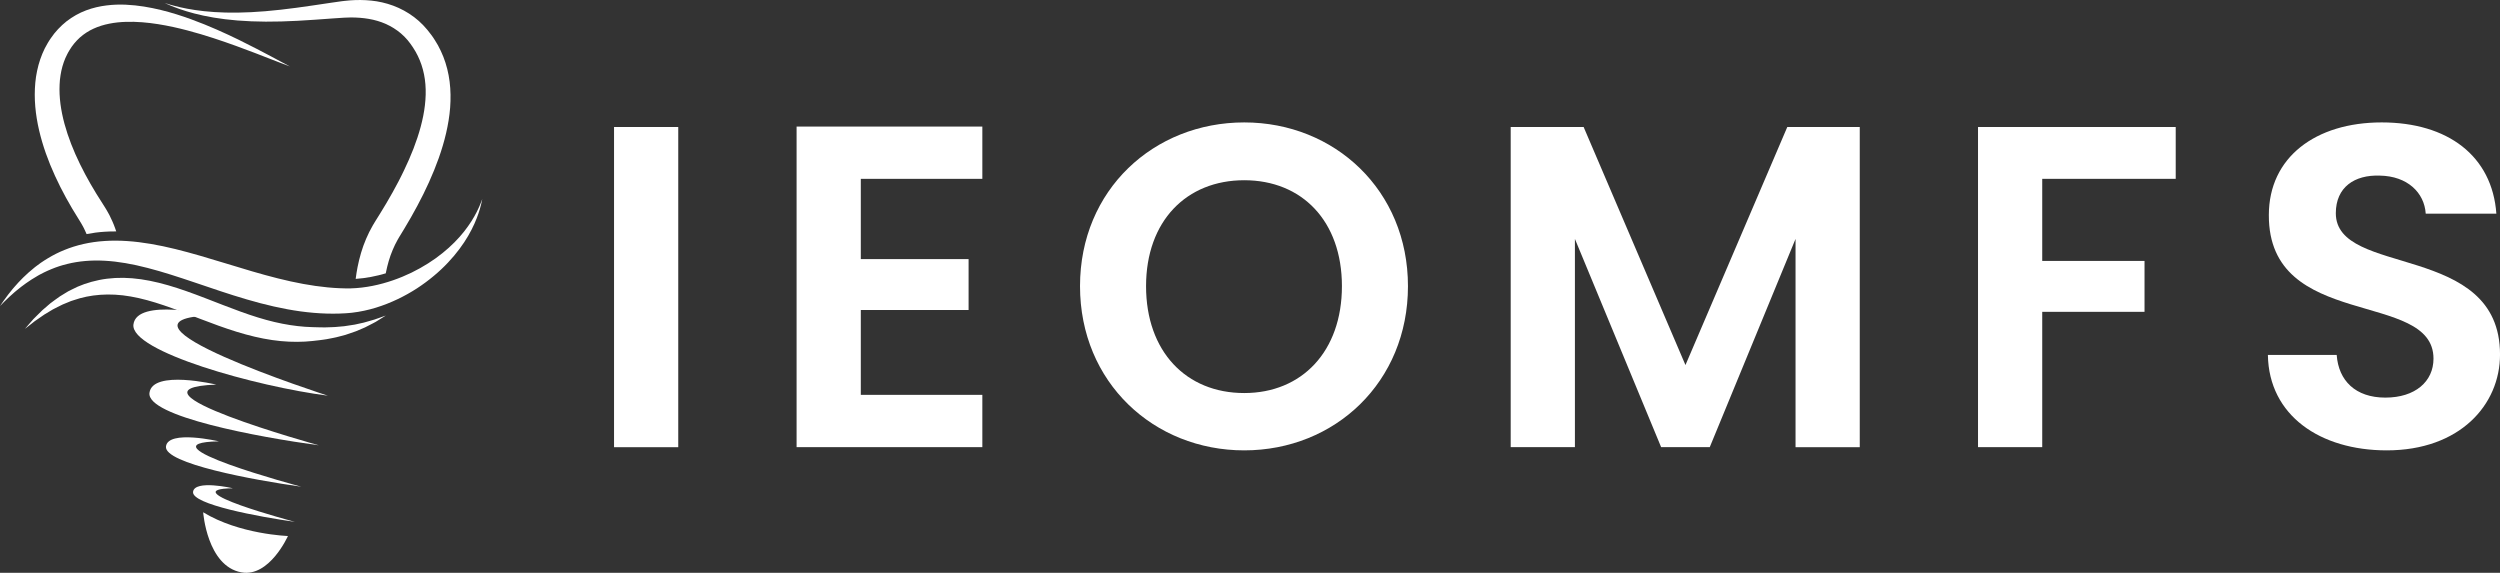 <?xml version="1.0" encoding="UTF-8"?><svg id="Layer_2" xmlns="http://www.w3.org/2000/svg" viewBox="0 0 1023.55 234.52"><rect x="0" y="0" width="1023.55" height="234.52" fill="#333333" stroke="none"/><defs><style>.cls-1{fill:#fff;}</style></defs><g id="Layer_1-2"><g><g><g><path class="cls-1" d="M86.9,129.1c-49.84,1.59,47.33,32.9,47.33,32.9-29.07-3.7-80.98-18.08-79.6-29.15,1.38-11.07,32.27-3.75,32.27-3.75Z"/><path class="cls-1" d="M88.53,157.46c-42.22,1.59,42.02,24.86,42.02,24.86-24.68-3.34-70.58-11.83-69.36-21.47,1.22-9.64,27.34-3.39,27.34-3.39Z"/><path class="cls-1" d="M89.63,180.7c-33.53,.61,33.72,18.57,33.72,18.57-19.66-2.75-56.24-9.5-55.4-16.47,.84-6.97,21.68-2.1,21.68-2.1Z"/><path class="cls-1" d="M95.33,199.91c-25.21,.34,25.42,13.75,25.42,13.75-14.79-2.08-42.33-7.16-41.71-12.28,.61-5.12,16.3-1.48,16.3-1.48Z"/><path class="cls-1" d="M117.89,219.45s-7.58,16.96-19.04,14.89c-14.08-2.55-15.67-24.61-15.67-24.61,14.84,9.08,34.71,9.72,34.71,9.72Z"/></g><g><path class="cls-1" d="M197.45,81.5s-.05,.23-.15,.69c-.05,.22-.11,.51-.18,.84-.08,.34-.15,.74-.28,1.17-.44,1.75-1.22,4.3-2.6,7.39-1.38,3.08-3.37,6.69-6.14,10.36-1.37,1.85-2.94,3.71-4.69,5.56-1.74,1.86-3.67,3.68-5.79,5.44-2.11,1.77-4.41,3.48-6.87,5.09-2.47,1.6-5.11,3.09-7.92,4.43-5.61,2.67-11.88,4.78-18.76,5.57-.43,.04-.86,.08-1.29,.12-.44,.04-.87,.08-1.29,.1-.85,.04-1.71,.11-2.57,.12-1.72,.05-3.46,.06-5.21,0-3.51-.1-7.08-.41-10.69-.9-7.21-.99-14.56-2.72-21.93-4.88-7.37-2.15-14.43-4.6-21.2-6.89-6.76-2.28-13.24-4.41-19.42-6-6.19-1.61-12.09-2.67-17.61-2.96-5.53-.31-10.67,.17-15.29,1.31-2.31,.55-4.49,1.28-6.51,2.12-1.03,.39-1.99,.88-2.94,1.31-.47,.24-.93,.48-1.38,.71-.23,.12-.45,.24-.68,.35-.22,.13-.43,.26-.65,.38-3.46,1.97-6.32,4.1-8.59,5.98-.28,.24-.57,.46-.83,.69s-.52,.46-.76,.68c-.49,.44-.97,.83-1.39,1.24-.83,.8-1.56,1.46-2.12,2.03-1.13,1.15-1.72,1.75-1.72,1.75,0,0,.5-.73,1.45-2.12,.47-.69,1.1-1.5,1.83-2.49,.36-.49,.78-.98,1.22-1.53,.22-.27,.44-.55,.68-.84,.23-.29,.49-.57,.74-.86,2.05-2.38,4.7-5.12,8.09-7.83,.21-.16,.42-.34,.64-.51,.21-.17,.44-.33,.66-.49,.45-.33,.91-.67,1.37-1.01,.95-.62,1.92-1.31,2.96-1.9,2.07-1.25,4.32-2.41,6.75-3.38,4.86-1.99,10.43-3.29,16.42-3.67,6-.41,12.39,.08,18.97,1.2,6.58,1.11,13.35,2.87,20.27,4.87,6.91,1.99,13.96,4.25,21.15,6.35,7.18,2.1,14.17,3.92,20.94,5.16,3.38,.62,6.71,1.1,9.97,1.41,1.63,.16,3.24,.27,4.84,.34,.8,.05,1.59,.05,2.38,.07,.4,.02,.78,.02,1.16,.01,.38,0,.75-.01,1.13-.01,6.06-.17,11.9-1.46,17.23-3.29,2.67-.92,5.22-1.98,7.63-3.15,2.4-1.17,4.67-2.45,6.79-3.79,2.12-1.34,4.09-2.75,5.89-4.21,1.81-1.46,3.46-2.93,4.94-4.44,2.97-2.97,5.24-5.99,6.93-8.64,1.68-2.66,2.77-4.96,3.44-6.56,.19-.4,.31-.76,.43-1.07,.12-.32,.22-.58,.3-.79,.16-.42,.25-.64,.25-.64Z"/><path class="cls-1" d="M154.62,130.36c-.36,.13-.74,.27-1.16,.42-.42,.12-.87,.25-1.34,.39-.94,.26-1.99,.6-3.14,.9-1.15,.25-2.41,.53-3.75,.83-1.35,.22-2.8,.43-4.33,.66-.77,.07-1.56,.14-2.37,.21-.81,.07-1.64,.17-2.49,.17-.85,.03-1.73,.06-2.62,.09-.44,.03-.9,0-1.36,0-.46,0-.92-.01-1.38-.02-1.86,.01-3.81-.14-5.82-.22-3.96-.29-8.17-.93-12.56-1.97-4.39-1.04-8.96-2.48-13.69-4.19-4.73-1.7-9.62-3.66-14.7-5.61-5.08-1.95-10.12-3.79-15.1-5.23-4.98-1.44-9.92-2.47-14.69-2.86-4.77-.4-9.37-.14-13.58,.72-4.21,.87-8.06,2.22-11.37,4-.42,.21-.83,.41-1.24,.62-.4,.24-.79,.47-1.17,.71-.77,.47-1.51,.92-2.24,1.37-.71,.47-1.38,.99-2.04,1.46-.65,.49-1.29,.93-1.89,1.4-1.16,1-2.24,1.93-3.24,2.79-.96,.91-1.81,1.79-2.58,2.55-.38,.38-.75,.75-1.09,1.09-.32,.37-.63,.71-.91,1.04-.56,.64-1.03,1.18-1.41,1.62-.76,.88-1.15,1.34-1.15,1.34,0,0,.46-.36,1.34-1.04,.44-.34,.97-.76,1.61-1.26,.32-.25,.66-.52,1.02-.81,.38-.26,.78-.54,1.2-.83,.85-.58,1.78-1.26,2.82-1.95,1.06-.63,2.2-1.32,3.43-2.06,.62-.34,1.28-.65,1.95-1,.68-.33,1.36-.71,2.08-1.03,.73-.3,1.47-.61,2.24-.92,.38-.16,.77-.32,1.16-.48,.4-.13,.8-.26,1.21-.39,6.5-2.27,14.5-3.04,23.25-1.48,4.38,.76,8.94,2.04,13.67,3.65,4.72,1.6,9.61,3.53,14.68,5.47,5.07,1.95,10.09,3.81,15.03,5.33,4.94,1.52,9.81,2.7,14.52,3.38,4.7,.69,9.23,.87,13.44,.64,2.08-.18,4.08-.29,6.01-.59,.48-.06,.96-.13,1.43-.19,.47-.06,.94-.12,1.4-.21,.92-.18,1.82-.35,2.7-.52,.88-.15,1.73-.38,2.56-.6,.83-.22,1.63-.43,2.41-.63,1.55-.51,3-1,4.35-1.49,1.33-.57,2.56-1.1,3.71-1.58,1.12-.54,2.13-1.09,3.03-1.56,.45-.24,.88-.46,1.28-.67,.39-.24,.76-.47,1.1-.68,.67-.42,1.25-.78,1.71-1.07,.92-.58,1.4-.89,1.4-.89,0,0-.52,.19-1.51,.54-.49,.18-1.1,.4-1.82,.66Z"/><path class="cls-1" d="M184.3,44.06c-.27,3.53-.86,7.02-1.66,10.47-1.6,6.89-4.07,13.58-7.01,20.09-.73,1.63-1.51,3.24-2.3,4.86-.81,1.59-1.61,3.21-2.47,4.79-1.69,3.19-3.5,6.32-5.38,9.44-.47,.78-.95,1.56-1.42,2.34l-.36,.58-.3,.5-.59,1.01c-.75,1.36-1.46,2.75-2.05,4.21-1.23,2.9-2.11,6-2.76,9.24-.02,.11-.04,.21-.06,.32-3.91,1.16-8.05,1.98-12.32,2.27,.21-1.61,.46-3.23,.78-4.87,.78-3.91,1.89-7.82,3.5-11.55,.78-1.87,1.72-3.68,2.71-5.44l.78-1.3,.39-.65,.35-.55c.46-.74,.92-1.47,1.38-2.21,1.82-2.95,3.59-5.89,5.23-8.86,.84-1.47,1.61-2.96,2.4-4.44,.76-1.49,1.53-2.97,2.23-4.47,2.87-5.95,5.26-11.95,6.86-17.9,.8-2.98,1.41-5.94,1.74-8.86,.34-2.92,.43-5.79,.2-8.57-.43-5.55-2.16-10.68-5.08-15.08-1.41-2.17-3.03-4.14-4.92-5.73-1.88-1.6-3.97-2.9-6.2-3.89-4.46-2.01-9.46-2.66-14.31-2.67-.61,.01-1.22,.04-1.83,.06-.3,.01-.6,.02-.91,.03-.31,.02-.63,.04-.94,.06-1.27,.08-2.52,.17-3.76,.25-2.5,.19-4.94,.36-7.33,.53-9.58,.69-18.36,.99-26.04,.65-7.69-.3-14.29-1.19-19.58-2.33-5.29-1.12-9.26-2.48-11.9-3.5-.66-.26-1.23-.49-1.73-.69-.49-.22-.91-.4-1.24-.55-.58-.25-.9-.4-.97-.43,.07,.02,.42,.13,1.02,.31,.35,.11,.77,.24,1.28,.4,.52,.13,1.12,.3,1.8,.48,2.71,.71,6.76,1.6,12.04,2.16,5.27,.57,11.75,.8,19.26,.41,7.51-.36,16.01-1.37,25.43-2.78,2.36-.35,4.78-.71,7.26-1.08,1.25-.18,2.51-.36,3.79-.54,.32-.04,.64-.08,.97-.13,.34-.04,.68-.07,1.01-.11,.69-.07,1.37-.15,2.07-.2,2.78-.21,5.66-.2,8.63,.1,2.96,.29,5.99,.97,8.98,2.07,2.98,1.1,5.91,2.67,8.58,4.69,2.68,2.01,5.01,4.52,7.01,7.25,1.04,1.35,1.86,2.82,2.75,4.28,.83,1.51,1.56,3.09,2.21,4.71,.65,1.62,1.16,3.31,1.6,5.01,.43,1.71,.75,3.46,.97,5.21,.44,3.52,.47,7.07,.21,10.6Z"/><path class="cls-1" d="M118.65,27.19c-.15-.05-1.42-.53-3.71-1.4-2.43-.94-6.01-2.33-10.62-4.12-4.62-1.76-10.28-3.89-16.91-6.05-3.31-1.08-6.88-2.16-10.67-3.16-3.8-1-7.83-1.91-12.07-2.58-4.23-.66-8.69-1.08-13.2-.93-2.26,.07-4.53,.3-6.75,.75-1.11,.2-2.2,.51-3.28,.83-1.06,.35-2.13,.72-3.13,1.2-2.05,.92-3.91,2.15-5.59,3.62-1.65,1.51-3.13,3.25-4.32,5.28l-.45,.76-.42,.8c-.29,.52-.52,1.07-.77,1.6-.46,1.1-.87,2.23-1.2,3.4-.31,1.19-.61,2.39-.78,3.63-.12,.62-.16,1.26-.25,1.88-.04,.64-.12,1.28-.13,1.92-.12,2.58,0,5.24,.35,7.94,.35,2.7,.92,5.44,1.66,8.18,1.5,5.48,3.67,11,6.34,16.45,2.66,5.45,5.79,10.85,9.26,16.18l.32,.51,.35,.55,.75,1.21c.25,.39,.48,.81,.71,1.23l.68,1.24c.42,.86,.85,1.71,1.22,2.59,.37,.88,.76,1.75,1.06,2.66,.18,.46,.34,.93,.49,1.39-1.62-.02-3.21,.02-4.78,.13-2.53,.16-5,.49-7.37,.96-.07-.16-.13-.31-.19-.46-.28-.65-.59-1.28-.89-1.92l-.5-.93c-.16-.31-.32-.62-.51-.92l-.55-.9-.13-.23-.17-.26-.33-.54c-3.62-5.73-6.89-11.62-9.65-17.67-2.78-6.05-5.03-12.29-6.52-18.67-.74-3.2-1.28-6.43-1.56-9.68-.28-3.26-.29-6.54,.01-9.79,.07-.8,.19-1.62,.29-2.42,.15-.81,.26-1.61,.44-2.41,.32-1.6,.77-3.17,1.28-4.71,.53-1.55,1.16-3.05,1.87-4.51,.38-.71,.75-1.44,1.17-2.12,.21-.34,.41-.68,.62-1.02l.66-.99c1.78-2.65,4.01-5,6.46-6.95,2.48-1.92,5.2-3.44,7.98-4.48,1.38-.54,2.79-.93,4.18-1.28,1.39-.31,2.77-.59,4.14-.74,2.73-.35,5.4-.42,7.97-.31,5.14,.23,9.9,1.09,14.33,2.16,4.43,1.08,8.53,2.4,12.33,3.78,3.81,1.38,7.32,2.83,10.57,4.25,6.5,2.85,11.92,5.59,16.33,7.87,4.41,2.28,7.79,4.11,10.09,5.34,2.16,1.15,3.35,1.79,3.49,1.86Z"/></g></g><g><path class="cls-1" d="M251.4,52h26.29V183.08h-26.29V52Z"/><path class="cls-1" d="M402.19,73.22h-49.76v32.86h44.13v20.84h-44.13v34.74h49.76v21.41h-76.05V51.82h76.05v21.41Z"/><path class="cls-1" d="M509.41,184.39c-36.99,0-67.23-27.79-67.23-67.23s30.23-67.04,67.23-67.04,67.04,27.79,67.04,67.04-29.86,67.23-67.04,67.23Zm0-23.47c23.66,0,40-17.09,40-43.75s-16.34-43.38-40-43.38-40.19,16.71-40.19,43.38,16.34,43.75,40.19,43.75Z"/><path class="cls-1" d="M618.51,52h29.86l41.69,97.46,41.69-97.46h29.67V183.08h-26.29V97.82l-35.12,85.25h-19.91l-35.3-85.25v85.25h-26.29V52Z"/><path class="cls-1" d="M809.85,52h80.93v21.22h-54.65v33.61h41.88v20.84h-41.88v55.4h-26.29V52Z"/><path class="cls-1" d="M977.16,184.39c-27.23,0-48.26-14.27-48.64-39.06h28.17c.75,10.52,7.7,17.46,19.91,17.46s19.72-6.57,19.72-15.96c0-28.35-67.6-11.27-67.41-58.78,0-23.66,19.15-37.93,46.2-37.93s45.25,13.71,46.95,37.37h-28.92c-.56-8.64-7.51-15.4-18.78-15.59-10.33-.38-18.03,4.7-18.03,15.4,0,26.29,67.23,11.64,67.23,57.84,0,20.66-16.53,39.25-46.38,39.25Z"/></g></g></g></svg>